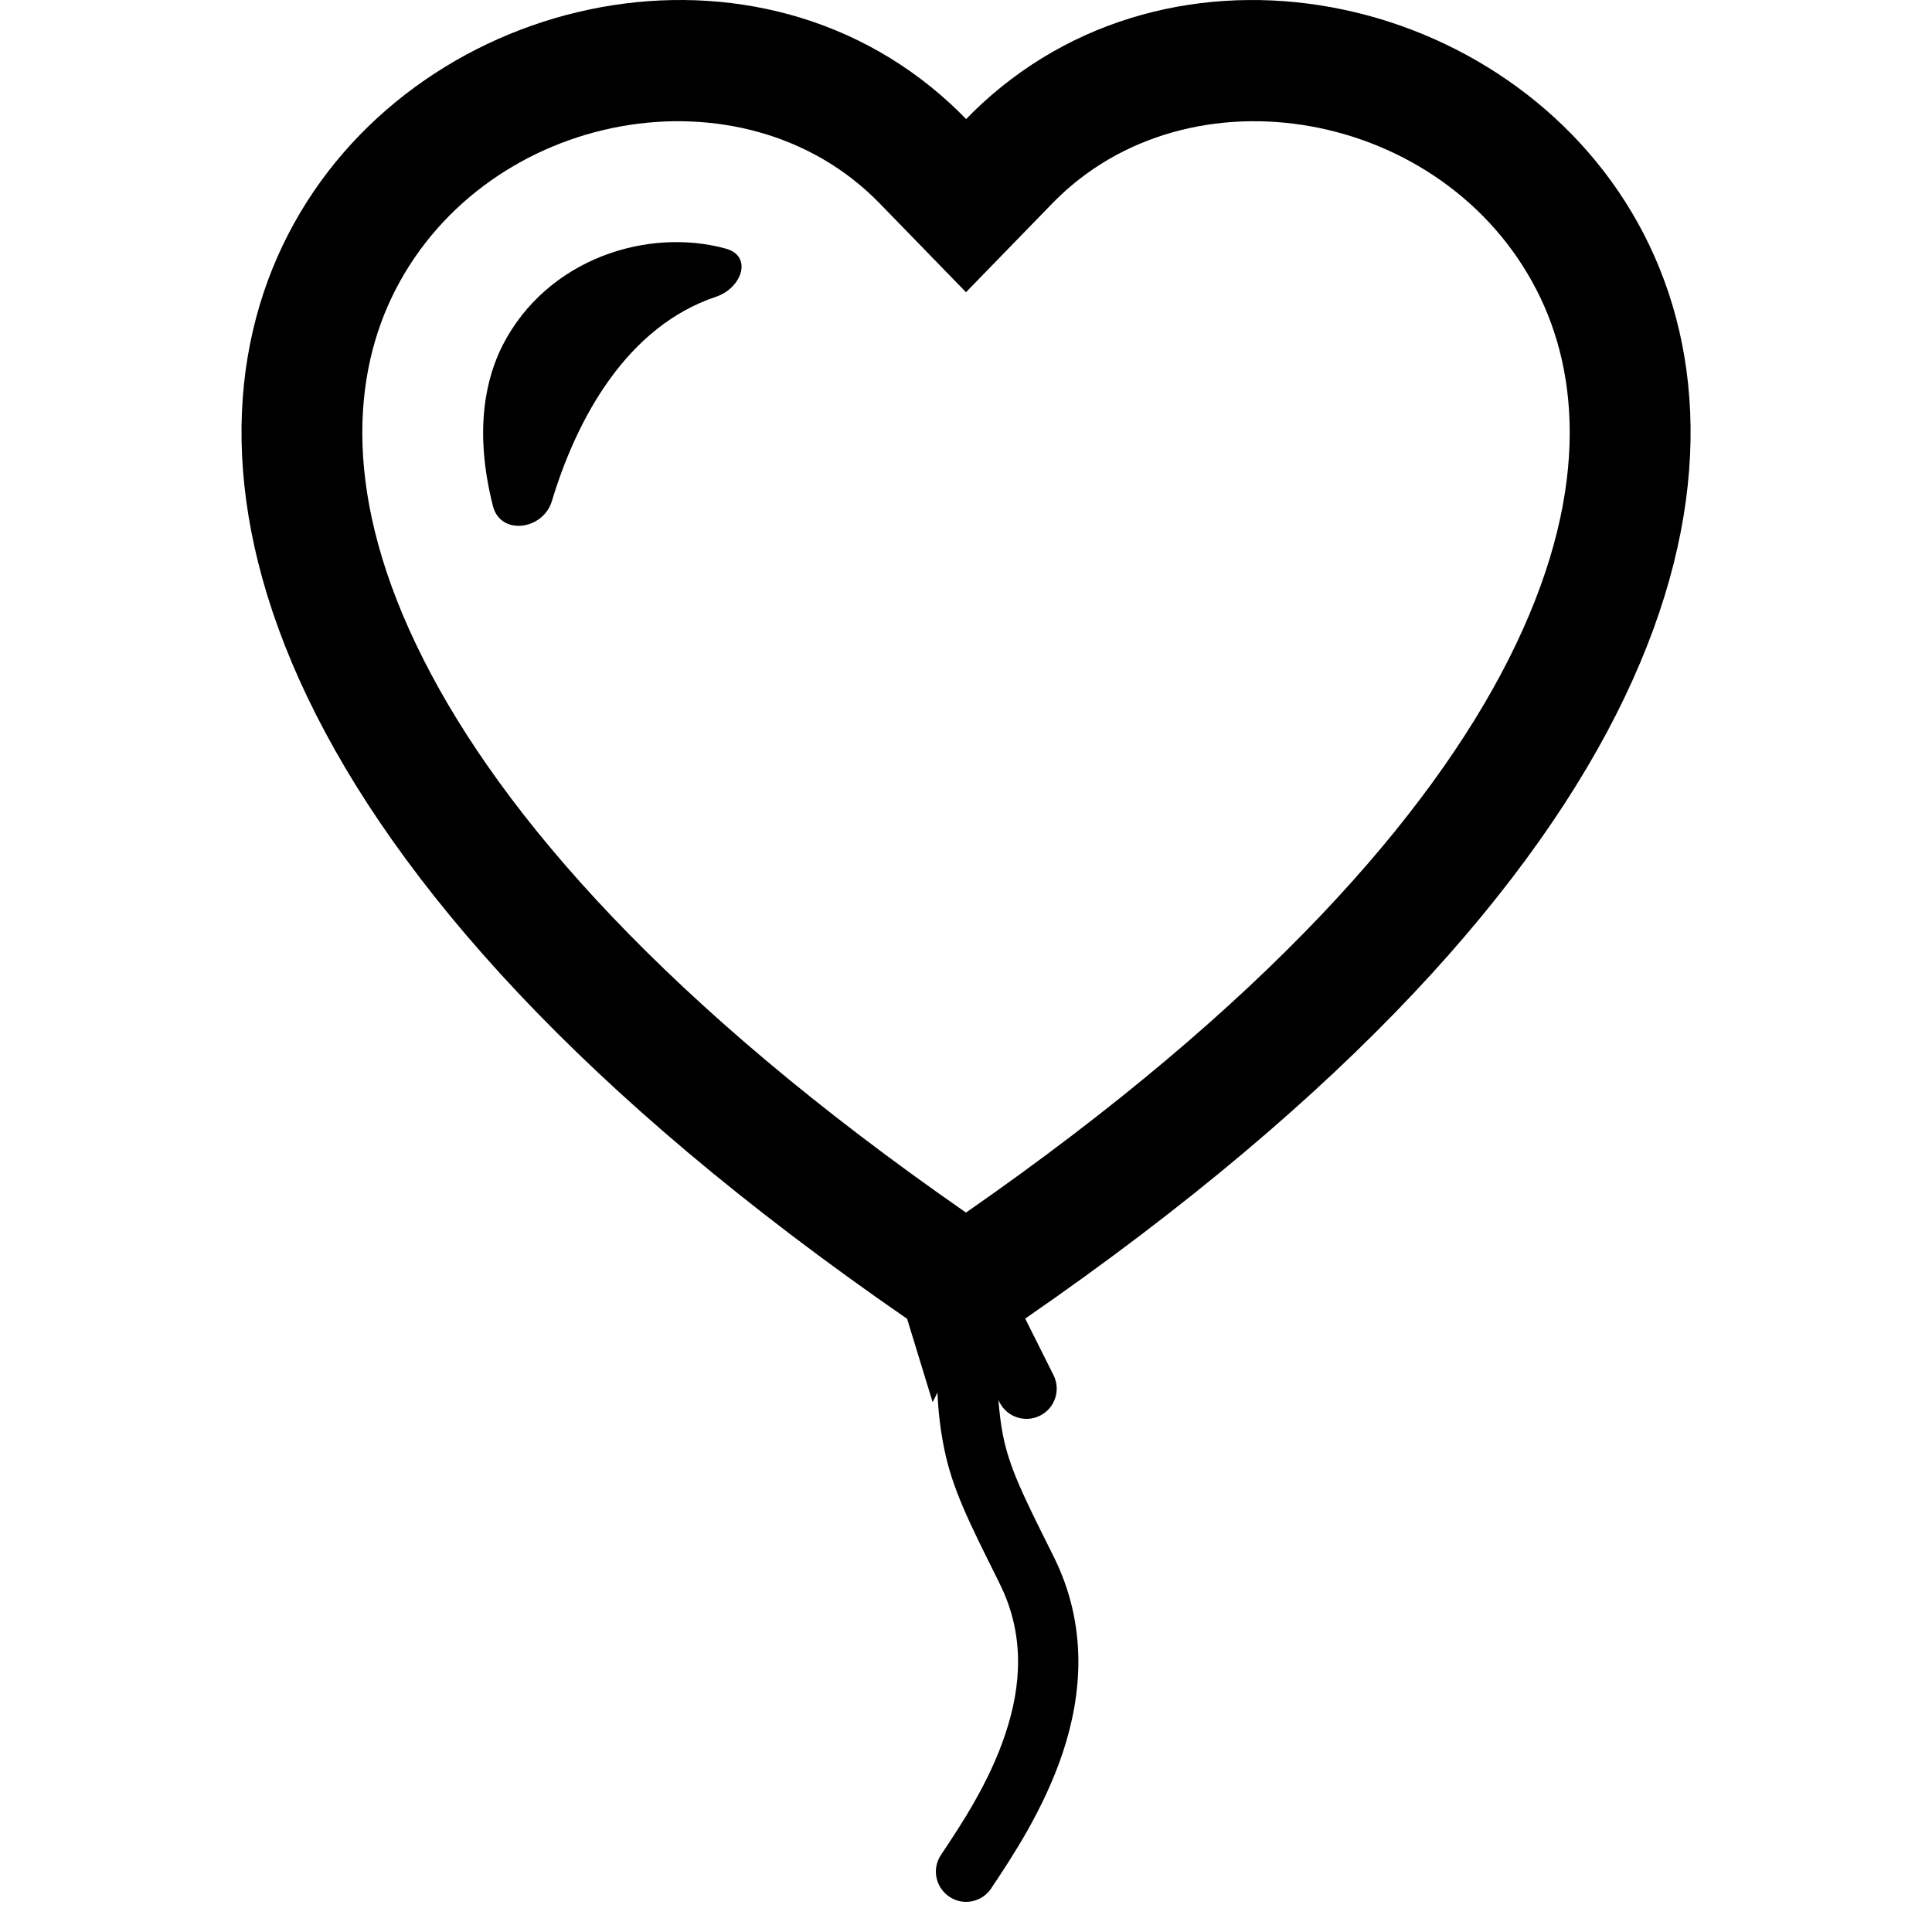 <svg xmlns="http://www.w3.org/2000/svg" xmlns:xlink="http://www.w3.org/1999/xlink" width="64px" height="64px" viewBox="0 0 64 64"><g id="surface1"><path style=" stroke:none;fill-rule:evenodd;fill:rgb(0%,0%,0%);fill-opacity:1;" d="M 32 9.68 L 29.133 6.73 C 24.613 2.09 16.16 3.625 13.094 9.613 C 11.691 12.352 11.289 16.441 14.035 21.859 C 16.641 27.012 22.078 33.281 32 40.168 C 41.914 33.277 47.355 27.008 49.965 21.859 C 52.711 16.441 52.312 12.352 50.906 9.617 C 47.84 3.625 39.387 2.09 34.867 6.73 Z M 30.039 43.68 C -13.078 13.922 18.039 -8.941 31.477 3.43 C 31.656 3.594 31.832 3.766 32.004 3.945 C 32.176 3.766 32.352 3.594 32.531 3.43 C 45.973 -8.941 77.078 13.926 33.961 43.68 L 34.898 45.551 C 35.148 46.047 34.945 46.648 34.453 46.895 C 33.957 47.145 33.355 46.941 33.109 46.449 L 33.074 46.379 C 33.109 46.82 33.156 47.188 33.223 47.539 C 33.441 48.621 33.867 49.492 34.898 51.551 C 36.051 53.863 35.84 56.152 35.203 58.066 C 34.574 59.945 33.516 61.535 32.852 62.527 L 32.836 62.555 C 32.527 63.016 31.906 63.141 31.449 62.832 C 30.988 62.523 30.863 61.902 31.172 61.445 C 31.844 60.438 32.773 59.043 33.305 57.434 C 33.836 55.848 33.957 54.137 33.109 52.449 L 33.055 52.336 C 32.098 50.414 31.535 49.305 31.266 47.93 C 31.148 47.336 31.078 46.73 31.055 46.129 L 30.895 46.449 L 30.047 43.68 Z M 24.051 8.238 C 21.457 7.52 18.121 8.57 16.652 11.434 C 16.129 12.465 15.672 14.188 16.332 16.773 C 16.586 17.746 17.988 17.562 18.281 16.602 C 19.121 13.812 20.789 10.812 23.715 9.832 C 24.586 9.539 24.934 8.484 24.051 8.238 "></path></g></svg>